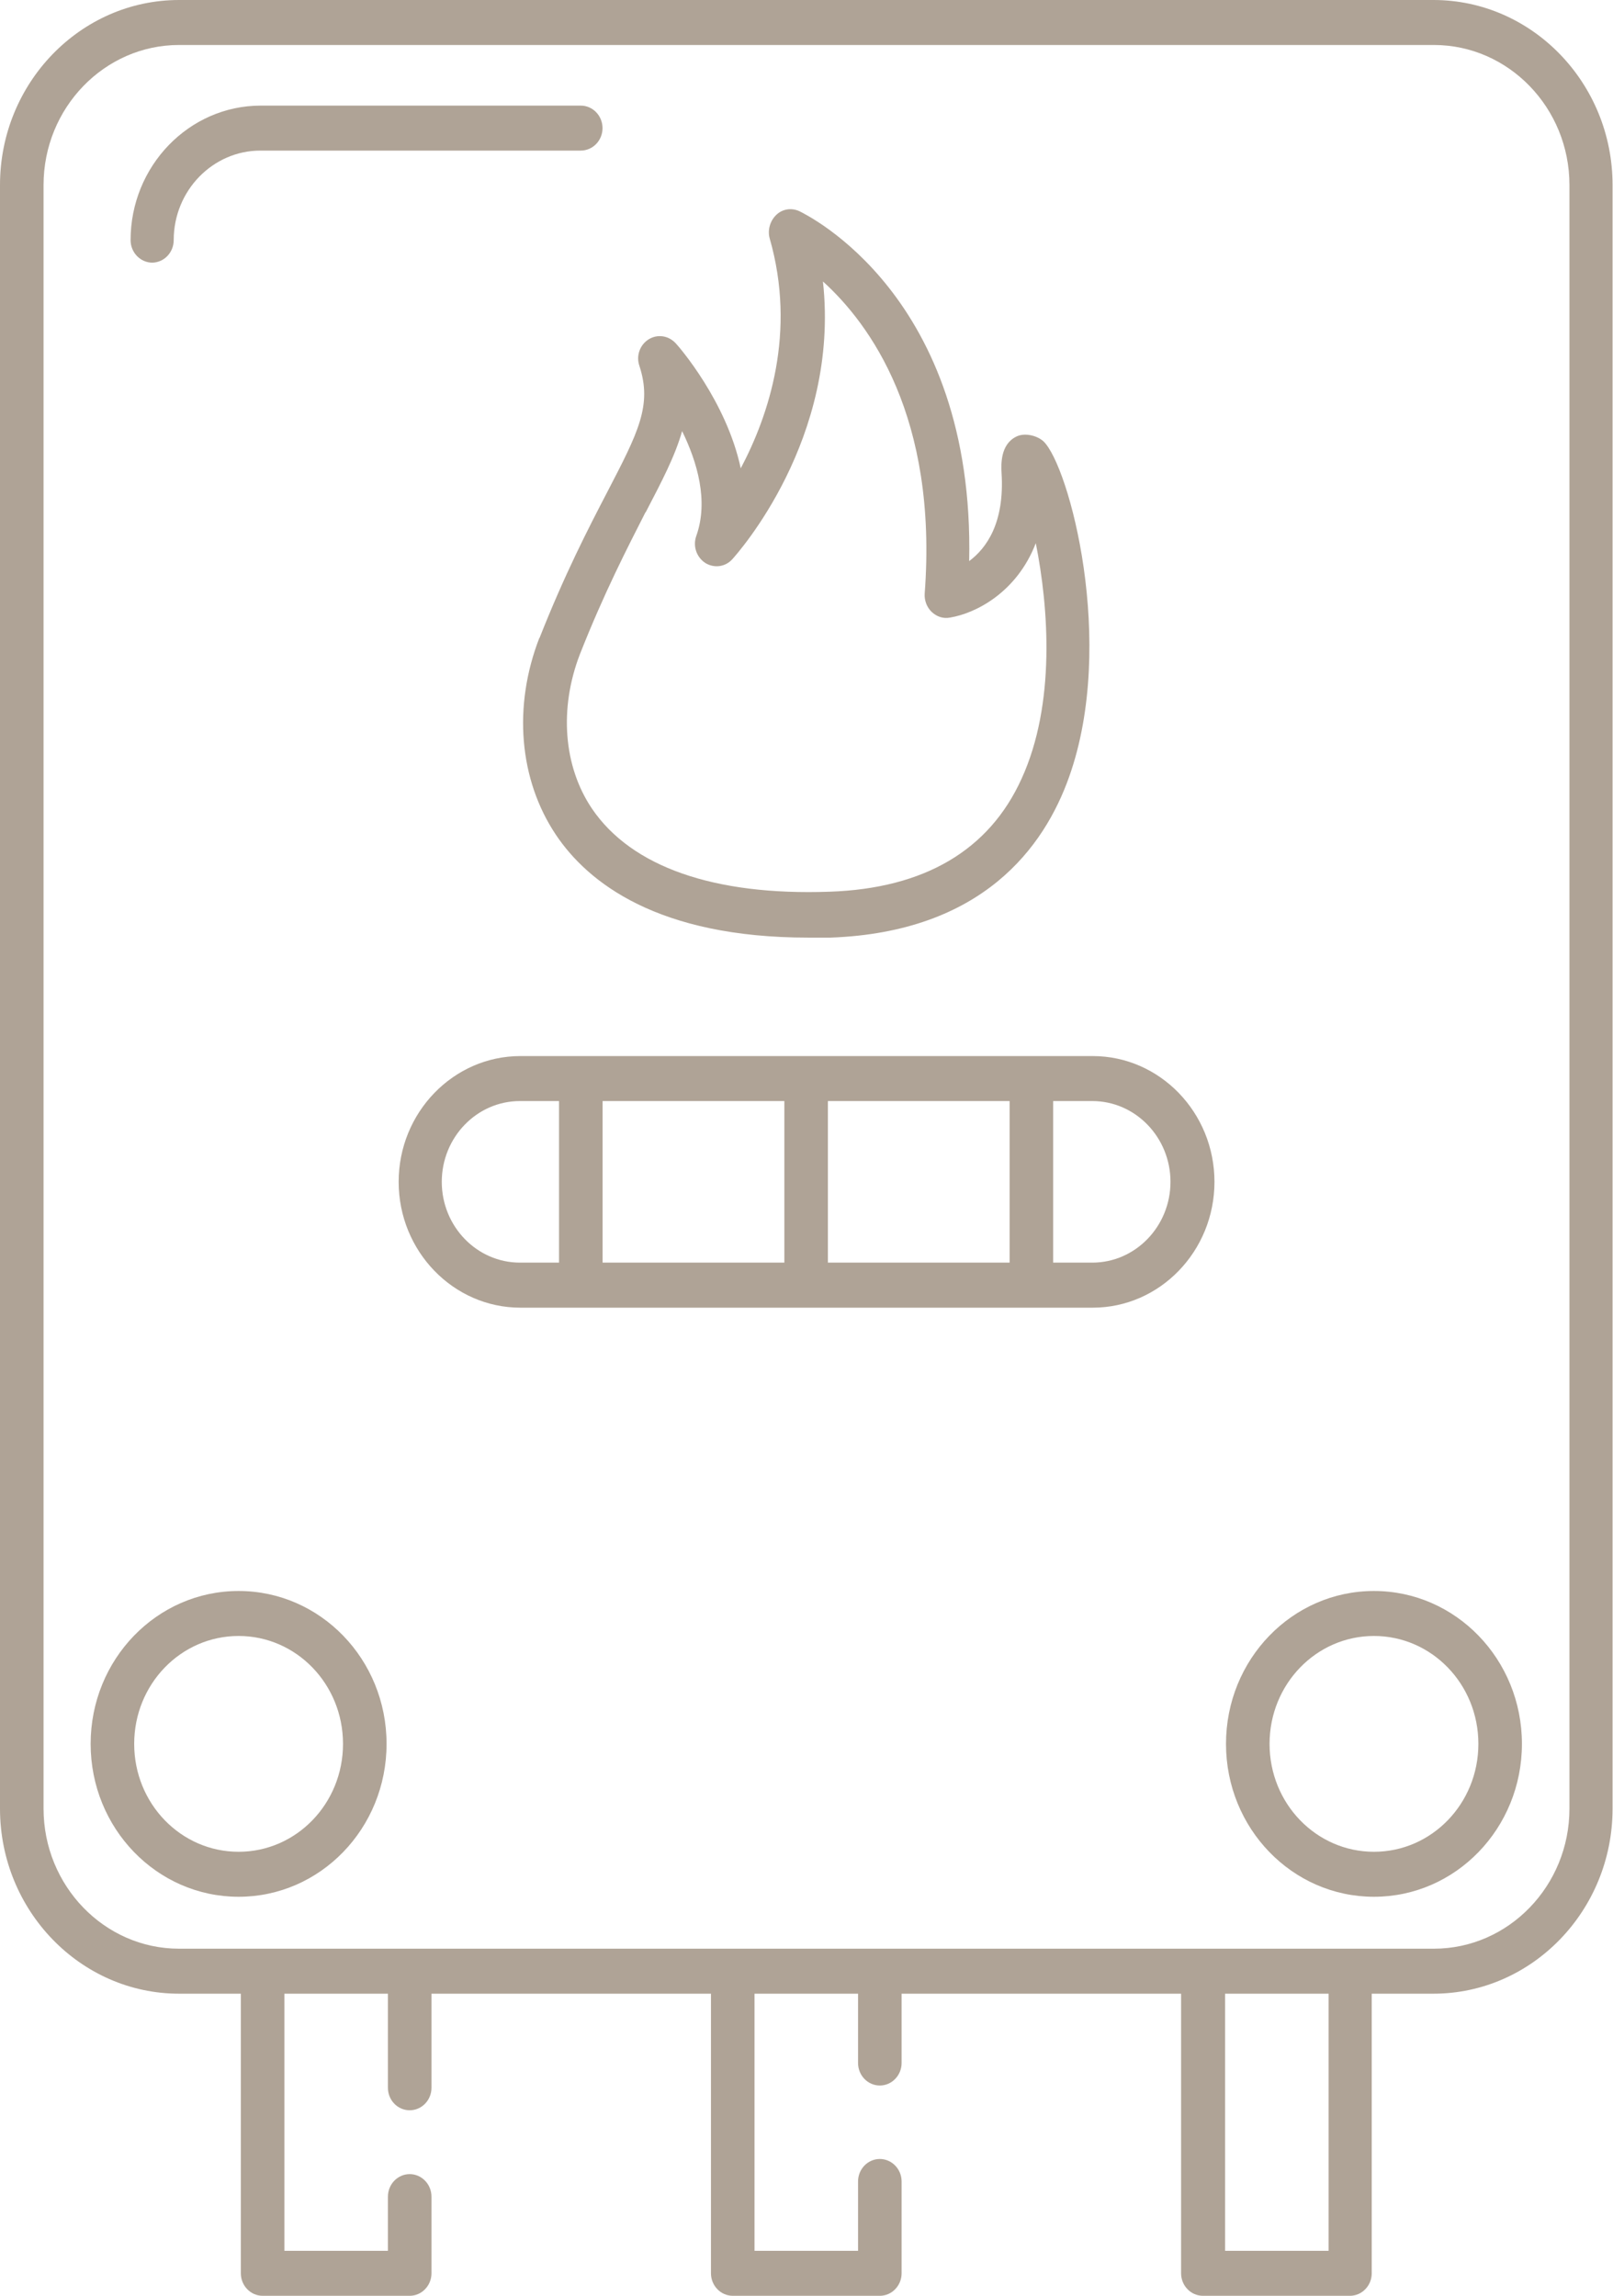 <svg width="26" height="37" viewBox="0 0 26 37" fill="none" xmlns="http://www.w3.org/2000/svg">
<g clip-path="url(#clip0_1296_6817)">
<path d="M23.113 0H2.886C1.296 0 0 1.339 0 2.982V29.149C0 30.791 1.296 32.131 2.886 32.131H3.882V36.637C3.882 36.837 4.04 37 4.233 37H6.604C6.797 37 6.955 36.837 6.955 36.637V35.402C6.955 35.202 6.797 35.039 6.604 35.039C6.41 35.039 6.253 35.202 6.253 35.402V36.275H4.584V32.131H6.253V33.648C6.253 33.848 6.41 34.01 6.604 34.01C6.797 34.01 6.955 33.848 6.955 33.648V32.131H11.46V36.637C11.46 36.837 11.618 37 11.811 37H14.182C14.375 37 14.533 36.837 14.533 36.637V35.157C14.533 34.958 14.375 34.795 14.182 34.795C13.988 34.795 13.831 34.958 13.831 35.157V36.275H12.162V32.131H13.831V33.248C13.831 33.448 13.988 33.611 14.182 33.611C14.375 33.611 14.533 33.448 14.533 33.248V32.131H19.038V36.637C19.038 36.837 19.196 37 19.389 37H21.76C21.953 37 22.111 36.837 22.111 36.637V32.131H23.106C24.696 32.131 25.993 30.791 25.993 29.149V2.982C25.993 1.339 24.696 0 23.106 0H23.113ZM21.416 36.275H19.747V32.131H21.416V36.275ZM25.298 29.149C25.298 30.392 24.317 31.406 23.113 31.406H2.886C1.683 31.406 0.702 30.392 0.702 29.149V2.982C0.702 1.739 1.683 0.725 2.886 0.725H23.113C24.317 0.725 25.298 1.739 25.298 2.982V29.149Z" fill="#AFA396"/>
<path d="M2.449 4.233C2.643 4.233 2.8 4.07 2.8 3.87C2.8 3.071 3.431 2.427 4.197 2.427H9.361C9.555 2.427 9.712 2.265 9.712 2.065C9.712 1.865 9.555 1.702 9.361 1.702H4.204C3.044 1.702 2.105 2.679 2.105 3.87C2.105 4.07 2.263 4.233 2.456 4.233H2.449Z" fill="#AFA396"/>
<path d="M8.695 10.278C8.266 11.381 8.366 12.565 8.96 13.453C9.476 14.223 10.601 15.111 13.029 15.111C13.143 15.111 13.265 15.111 13.387 15.111C15.836 15.022 16.832 13.653 17.233 12.521C18 10.367 17.233 7.503 16.818 7.111C16.71 7.015 16.51 6.971 16.381 7.037C16.123 7.163 16.137 7.489 16.144 7.622C16.195 8.428 15.901 8.835 15.622 9.043C15.715 4.765 13 3.463 12.886 3.404C12.757 3.345 12.613 3.367 12.513 3.463C12.413 3.559 12.37 3.707 12.406 3.84C12.842 5.357 12.391 6.697 11.94 7.548C11.711 6.467 10.937 5.579 10.894 5.535C10.78 5.409 10.601 5.38 10.457 5.468C10.314 5.557 10.25 5.735 10.307 5.898C10.515 6.534 10.286 6.971 9.791 7.925C9.483 8.517 9.104 9.25 8.695 10.286V10.278ZM10.407 8.258C10.665 7.762 10.88 7.355 10.995 6.948C11.238 7.444 11.424 8.073 11.224 8.636C11.166 8.798 11.224 8.976 11.367 9.072C11.51 9.161 11.689 9.139 11.804 9.013C11.883 8.924 13.544 7.074 13.265 4.536C14.017 5.217 15.12 6.719 14.905 9.568C14.898 9.679 14.941 9.79 15.02 9.864C15.099 9.938 15.206 9.975 15.314 9.953C15.722 9.886 16.388 9.553 16.696 8.754C16.904 9.797 17.018 11.344 16.467 12.55C15.944 13.704 14.898 14.319 13.373 14.371C11.51 14.437 10.178 13.971 9.541 13.031C9.082 12.35 9.011 11.418 9.347 10.545C9.741 9.546 10.114 8.828 10.407 8.251V8.258Z" fill="#AFA396"/>
<path d="M17.614 17.02H8.388C7.307 17.02 6.426 17.93 6.426 19.047C6.426 20.165 7.307 21.075 8.388 21.075H17.614C18.695 21.075 19.576 20.165 19.576 19.047C19.576 17.93 18.695 17.02 17.614 17.02ZM9.011 20.349H8.381C7.686 20.349 7.121 19.765 7.121 19.047C7.121 18.329 7.686 17.745 8.381 17.745H9.011V20.349ZM12.643 20.349H9.713V17.745H12.643V20.349ZM16.274 20.349H13.345V17.745H16.274V20.349ZM17.607 20.349H16.976V17.745H17.607C18.301 17.745 18.867 18.329 18.867 19.047C18.867 19.765 18.301 20.349 17.607 20.349Z" fill="#AFA396"/>
<path d="M3.846 25.641C2.528 25.641 1.461 26.743 1.461 28.105C1.461 29.466 2.528 30.569 3.846 30.569C5.164 30.569 6.231 29.466 6.231 28.105C6.231 26.743 5.164 25.641 3.846 25.641ZM3.846 29.844C2.915 29.844 2.163 29.067 2.163 28.105C2.163 27.143 2.915 26.366 3.846 26.366C4.777 26.366 5.529 27.143 5.529 28.105C5.529 29.067 4.777 29.844 3.846 29.844Z" fill="#AFA396"/>
<path d="M22.147 25.641C20.829 25.641 19.762 26.743 19.762 28.105C19.762 29.466 20.829 30.569 22.147 30.569C23.465 30.569 24.532 29.466 24.532 28.105C24.532 26.743 23.465 25.641 22.147 25.641ZM22.147 29.844C21.216 29.844 20.464 29.067 20.464 28.105C20.464 27.143 21.216 26.366 22.147 26.366C23.078 26.366 23.83 27.143 23.83 28.105C23.83 29.067 23.078 29.844 22.147 29.844Z" fill="#AFA396"/>
</g>
<defs>
<clipPath id="clip0_1296_6817">
<rect width="26" height="37" fill="white"/>
</clipPath>
</defs>
</svg>
